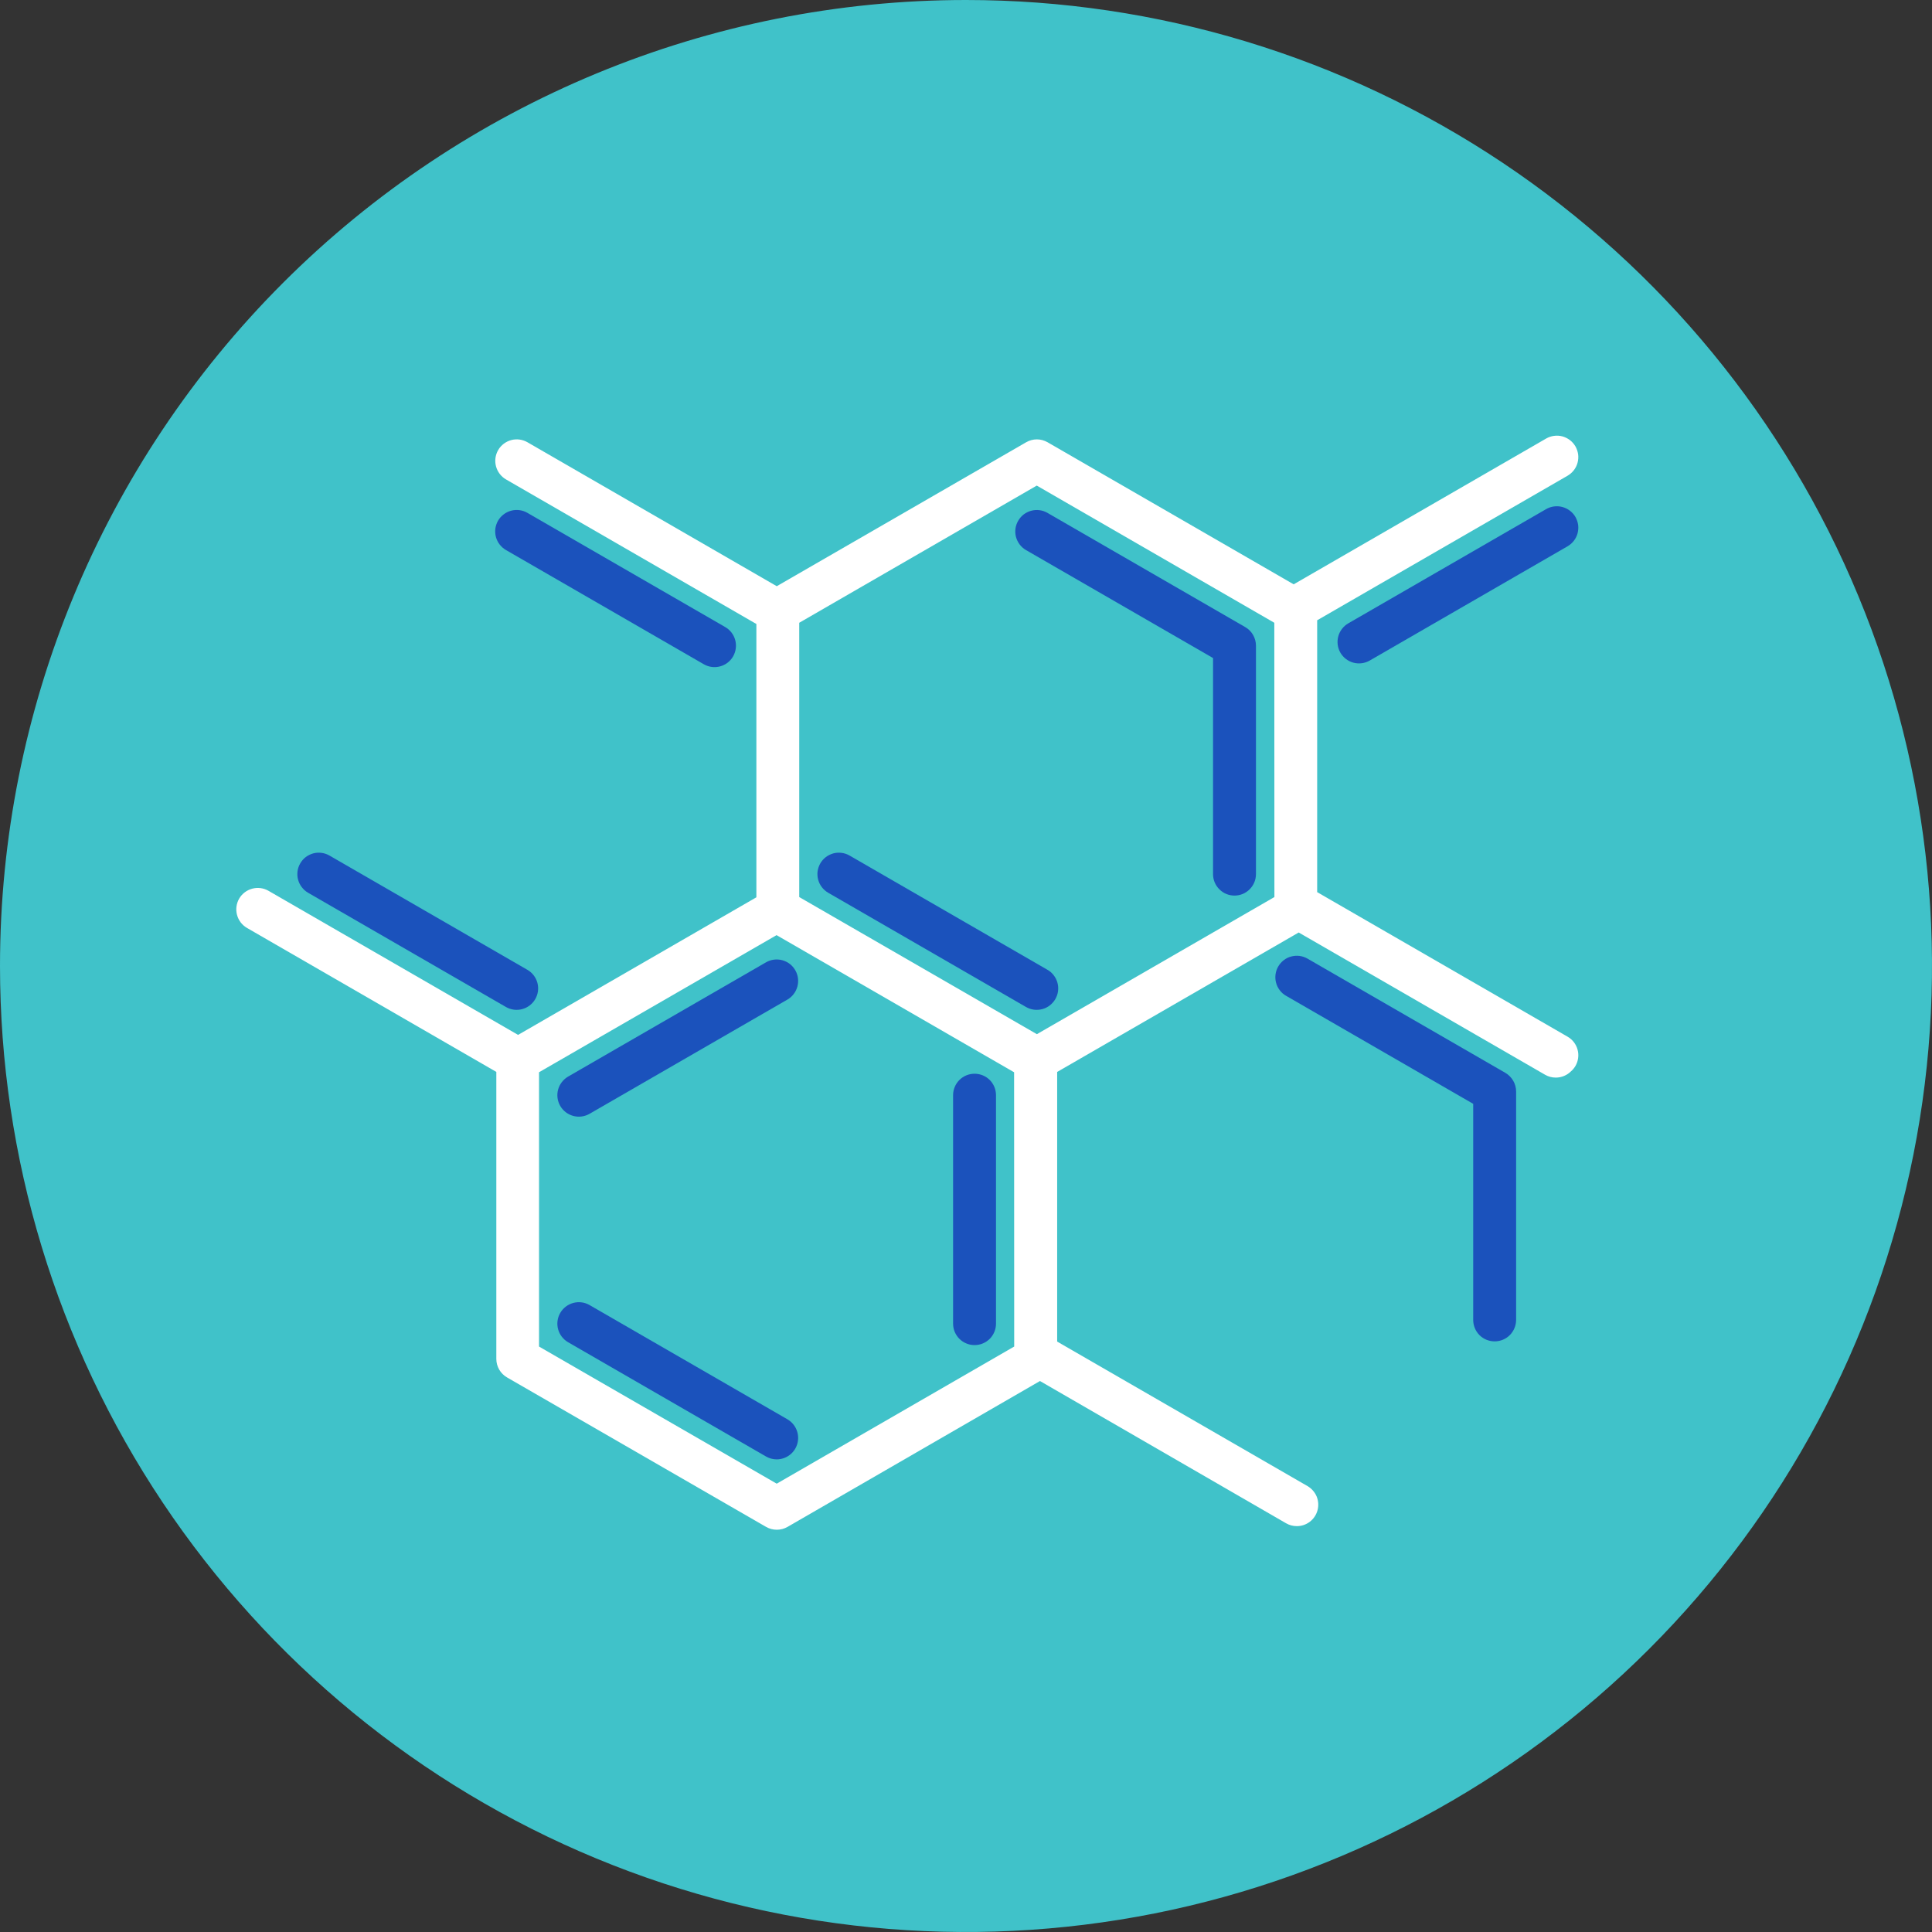 <svg width="38" height="38" viewBox="0 0 38 38" fill="none" xmlns="http://www.w3.org/2000/svg">
<rect x="0" y="0" width="38" height="38" fill="#333333" stroke="none"/>
<g id="Group 119">
<g id="Group 117">
<g id="Group 116">
<g id="Group 115">
<g id="Group 114">
<g id="Group 74">
<g id="Group 9">
<path id="Path 24" d="M19 0C22.758 0 26.431 1.114 29.556 3.202C32.68 5.29 35.116 8.257 36.554 11.729C37.992 15.201 38.368 19.021 37.635 22.707C36.902 26.392 35.092 29.778 32.435 32.435C29.778 35.092 26.392 36.902 22.707 37.635C19.021 38.368 15.201 37.992 11.729 36.554C8.257 35.116 5.29 32.68 3.202 29.556C1.114 26.431 0 22.758 0 19C0 13.961 2.002 9.128 5.565 5.565C9.128 2.002 13.961 0 19 0Z" fill="#40C2C9"/>
</g>
</g>
</g>
</g>
</g>
</g>
<g id="Group 118">
<path id="Path 106" d="M19.168 26.456C19.224 26.456 19.279 26.446 19.33 26.424C19.381 26.403 19.427 26.372 19.467 26.333C19.506 26.294 19.537 26.247 19.558 26.196C19.579 26.145 19.59 26.09 19.59 26.035V21.541C19.59 21.429 19.546 21.321 19.467 21.242C19.388 21.163 19.28 21.119 19.168 21.119C19.056 21.119 18.949 21.163 18.87 21.242C18.791 21.321 18.746 21.429 18.746 21.541V26.035C18.746 26.09 18.757 26.145 18.778 26.196C18.8 26.247 18.831 26.294 18.87 26.333C18.909 26.372 18.956 26.403 19.007 26.424C19.058 26.446 19.113 26.456 19.168 26.456Z" fill="#1B52BC"/>
<path id="Path 107" d="M15.488 27.916L11.596 25.669C11.499 25.613 11.384 25.598 11.276 25.627C11.168 25.656 11.075 25.727 11.019 25.824C10.963 25.921 10.948 26.036 10.977 26.144C11.006 26.252 11.077 26.344 11.174 26.4L15.066 28.647C15.13 28.684 15.202 28.704 15.276 28.704C15.369 28.704 15.459 28.673 15.533 28.617C15.607 28.56 15.66 28.481 15.684 28.391C15.708 28.302 15.702 28.206 15.666 28.12C15.631 28.035 15.568 27.963 15.488 27.916Z" fill="#1B52BC"/>
<path id="Path 108" d="M11.174 21.175C11.077 21.232 11.006 21.324 10.977 21.432C10.948 21.54 10.963 21.655 11.019 21.752C11.075 21.849 11.168 21.92 11.276 21.949C11.384 21.978 11.499 21.963 11.596 21.907L15.488 19.66C15.585 19.604 15.655 19.511 15.684 19.403C15.713 19.295 15.698 19.18 15.642 19.083C15.614 19.035 15.578 18.993 15.534 18.959C15.49 18.925 15.44 18.901 15.386 18.886C15.278 18.857 15.163 18.872 15.066 18.928L11.174 21.175Z" fill="#1B52BC"/>
<path id="Path 109" d="M20.027 10.242C19.97 10.338 19.955 10.453 19.983 10.561C20.012 10.669 20.082 10.762 20.178 10.818L23.859 12.943V17.193C23.859 17.305 23.903 17.412 23.983 17.491C24.062 17.571 24.169 17.615 24.281 17.615C24.393 17.615 24.5 17.571 24.579 17.491C24.659 17.412 24.703 17.305 24.703 17.193V12.699C24.703 12.625 24.683 12.552 24.646 12.488C24.61 12.424 24.556 12.371 24.492 12.334L20.601 10.087C20.504 10.031 20.389 10.017 20.282 10.046C20.174 10.075 20.082 10.145 20.027 10.242Z" fill="#1B52BC"/>
<path id="Path 110" d="M20.603 19.075L16.711 16.828C16.663 16.8 16.61 16.782 16.555 16.775C16.5 16.767 16.444 16.771 16.391 16.785C16.337 16.8 16.287 16.825 16.243 16.858C16.199 16.892 16.162 16.934 16.134 16.982C16.107 17.03 16.089 17.083 16.081 17.138C16.074 17.193 16.078 17.249 16.092 17.302C16.107 17.356 16.131 17.406 16.165 17.45C16.199 17.494 16.241 17.531 16.289 17.559L20.18 19.806C20.229 19.834 20.282 19.852 20.337 19.859C20.392 19.866 20.447 19.862 20.501 19.848C20.554 19.834 20.605 19.809 20.648 19.775C20.692 19.741 20.729 19.699 20.757 19.651C20.785 19.603 20.803 19.55 20.81 19.495C20.817 19.44 20.814 19.384 20.799 19.331C20.785 19.277 20.76 19.227 20.726 19.183C20.693 19.139 20.651 19.102 20.603 19.075Z" fill="#1B52BC"/>
<path id="Path 111" d="M29.609 21.102L25.717 18.855C25.669 18.828 25.616 18.809 25.561 18.802C25.506 18.795 25.451 18.799 25.397 18.813C25.343 18.827 25.293 18.852 25.249 18.886C25.205 18.92 25.169 18.962 25.141 19.01C25.113 19.058 25.095 19.111 25.088 19.166C25.081 19.221 25.084 19.276 25.099 19.33C25.113 19.384 25.138 19.434 25.172 19.478C25.205 19.522 25.247 19.559 25.295 19.586L28.976 21.711V25.961C28.976 26.073 29.02 26.18 29.099 26.26C29.178 26.339 29.286 26.383 29.398 26.383C29.51 26.383 29.617 26.339 29.696 26.26C29.775 26.18 29.82 26.073 29.82 25.961V21.468C29.82 21.394 29.8 21.321 29.763 21.257C29.726 21.193 29.673 21.139 29.609 21.102Z" fill="#1B52BC"/>
<path id="Path 112" d="M13.843 13.065C13.94 13.121 14.055 13.136 14.163 13.107C14.271 13.078 14.363 13.008 14.419 12.911C14.475 12.813 14.49 12.698 14.461 12.59C14.432 12.482 14.362 12.39 14.265 12.334L10.373 10.087C10.325 10.059 10.272 10.041 10.217 10.034C10.162 10.027 10.106 10.03 10.053 10.045C9.999 10.059 9.949 10.084 9.905 10.118C9.861 10.151 9.824 10.193 9.796 10.241C9.769 10.289 9.751 10.342 9.743 10.397C9.736 10.452 9.74 10.508 9.754 10.562C9.769 10.615 9.793 10.665 9.827 10.709C9.861 10.753 9.903 10.79 9.951 10.818L13.843 13.065Z" fill="#1B52BC"/>
<path id="Path 113" d="M6.059 17.559L9.951 19.806C10.048 19.862 10.163 19.877 10.271 19.848C10.38 19.819 10.472 19.748 10.528 19.651C10.584 19.554 10.599 19.439 10.57 19.331C10.541 19.223 10.47 19.131 10.373 19.075L6.481 16.828C6.433 16.8 6.38 16.782 6.325 16.775C6.27 16.767 6.215 16.771 6.161 16.785C6.108 16.8 6.057 16.825 6.013 16.858C5.969 16.892 5.933 16.934 5.905 16.982C5.877 17.03 5.859 17.083 5.852 17.138C5.845 17.193 5.848 17.249 5.863 17.302C5.877 17.356 5.902 17.406 5.936 17.45C5.969 17.494 6.011 17.531 6.059 17.559Z" fill="#1B52BC"/>
<path id="Path 114" d="M30.832 20.39L25.907 17.547V12.2L30.832 9.357C30.88 9.329 30.922 9.292 30.956 9.248C30.99 9.204 31.015 9.154 31.029 9.1C31.043 9.047 31.047 8.991 31.04 8.936C31.032 8.881 31.014 8.828 30.987 8.78C30.959 8.732 30.922 8.69 30.878 8.656C30.834 8.623 30.784 8.598 30.73 8.583C30.677 8.569 30.621 8.565 30.566 8.573C30.511 8.58 30.458 8.598 30.41 8.626L25.445 11.493L20.605 8.699C20.54 8.662 20.468 8.642 20.393 8.642C20.32 8.642 20.247 8.662 20.183 8.699L15.278 11.53L10.375 8.699C10.278 8.643 10.163 8.627 10.055 8.656C9.947 8.685 9.854 8.756 9.798 8.853C9.742 8.95 9.727 9.065 9.756 9.173C9.785 9.281 9.856 9.374 9.953 9.43L14.877 12.273V17.649L10.19 20.355L5.281 17.521C5.184 17.465 5.069 17.45 4.961 17.479C4.853 17.508 4.76 17.578 4.704 17.675C4.648 17.772 4.633 17.887 4.662 17.995C4.691 18.104 4.762 18.196 4.859 18.252L9.762 21.083V26.728C9.762 26.802 9.782 26.875 9.819 26.939C9.856 27.003 9.91 27.056 9.974 27.093L15.068 30.032C15.132 30.069 15.205 30.088 15.279 30.088C15.353 30.088 15.425 30.069 15.49 30.032L20.455 27.163L25.296 29.961C25.36 29.998 25.432 30.017 25.506 30.017C25.599 30.018 25.689 29.987 25.763 29.931C25.837 29.874 25.89 29.795 25.914 29.705C25.938 29.615 25.932 29.52 25.897 29.434C25.861 29.349 25.798 29.277 25.718 29.23L20.793 26.387V21.084L25.544 18.341L30.39 21.139C30.454 21.176 30.526 21.195 30.6 21.195C30.711 21.195 30.818 21.152 30.898 21.073C30.933 21.043 30.963 21.007 30.987 20.966C31.015 20.918 31.033 20.865 31.04 20.81C31.047 20.756 31.044 20.7 31.029 20.646C31.015 20.593 30.99 20.542 30.956 20.498C30.922 20.454 30.88 20.418 30.832 20.39ZM19.948 26.485L15.277 29.182L10.602 26.485V21.09L15.274 18.393L19.946 21.09L19.948 26.485ZM25.066 17.644L20.394 20.341L15.72 17.644V12.249L20.392 9.551L25.064 12.249L25.066 17.644Z" fill="white"/>
<path id="Path 115" d="M30.41 10.014L26.518 12.261C26.422 12.317 26.351 12.409 26.322 12.517C26.293 12.625 26.308 12.741 26.364 12.838C26.42 12.934 26.512 13.005 26.62 13.034C26.728 13.063 26.843 13.048 26.941 12.992L30.832 10.745C30.88 10.717 30.922 10.68 30.956 10.636C30.99 10.592 31.015 10.542 31.029 10.489C31.043 10.435 31.047 10.379 31.04 10.324C31.032 10.269 31.014 10.216 30.987 10.168C30.959 10.12 30.922 10.078 30.878 10.045C30.834 10.011 30.784 9.986 30.73 9.972C30.677 9.957 30.621 9.954 30.566 9.961C30.511 9.968 30.458 9.986 30.41 10.014Z" fill="#1B52BC"/>
</g>
</g>
</svg>
